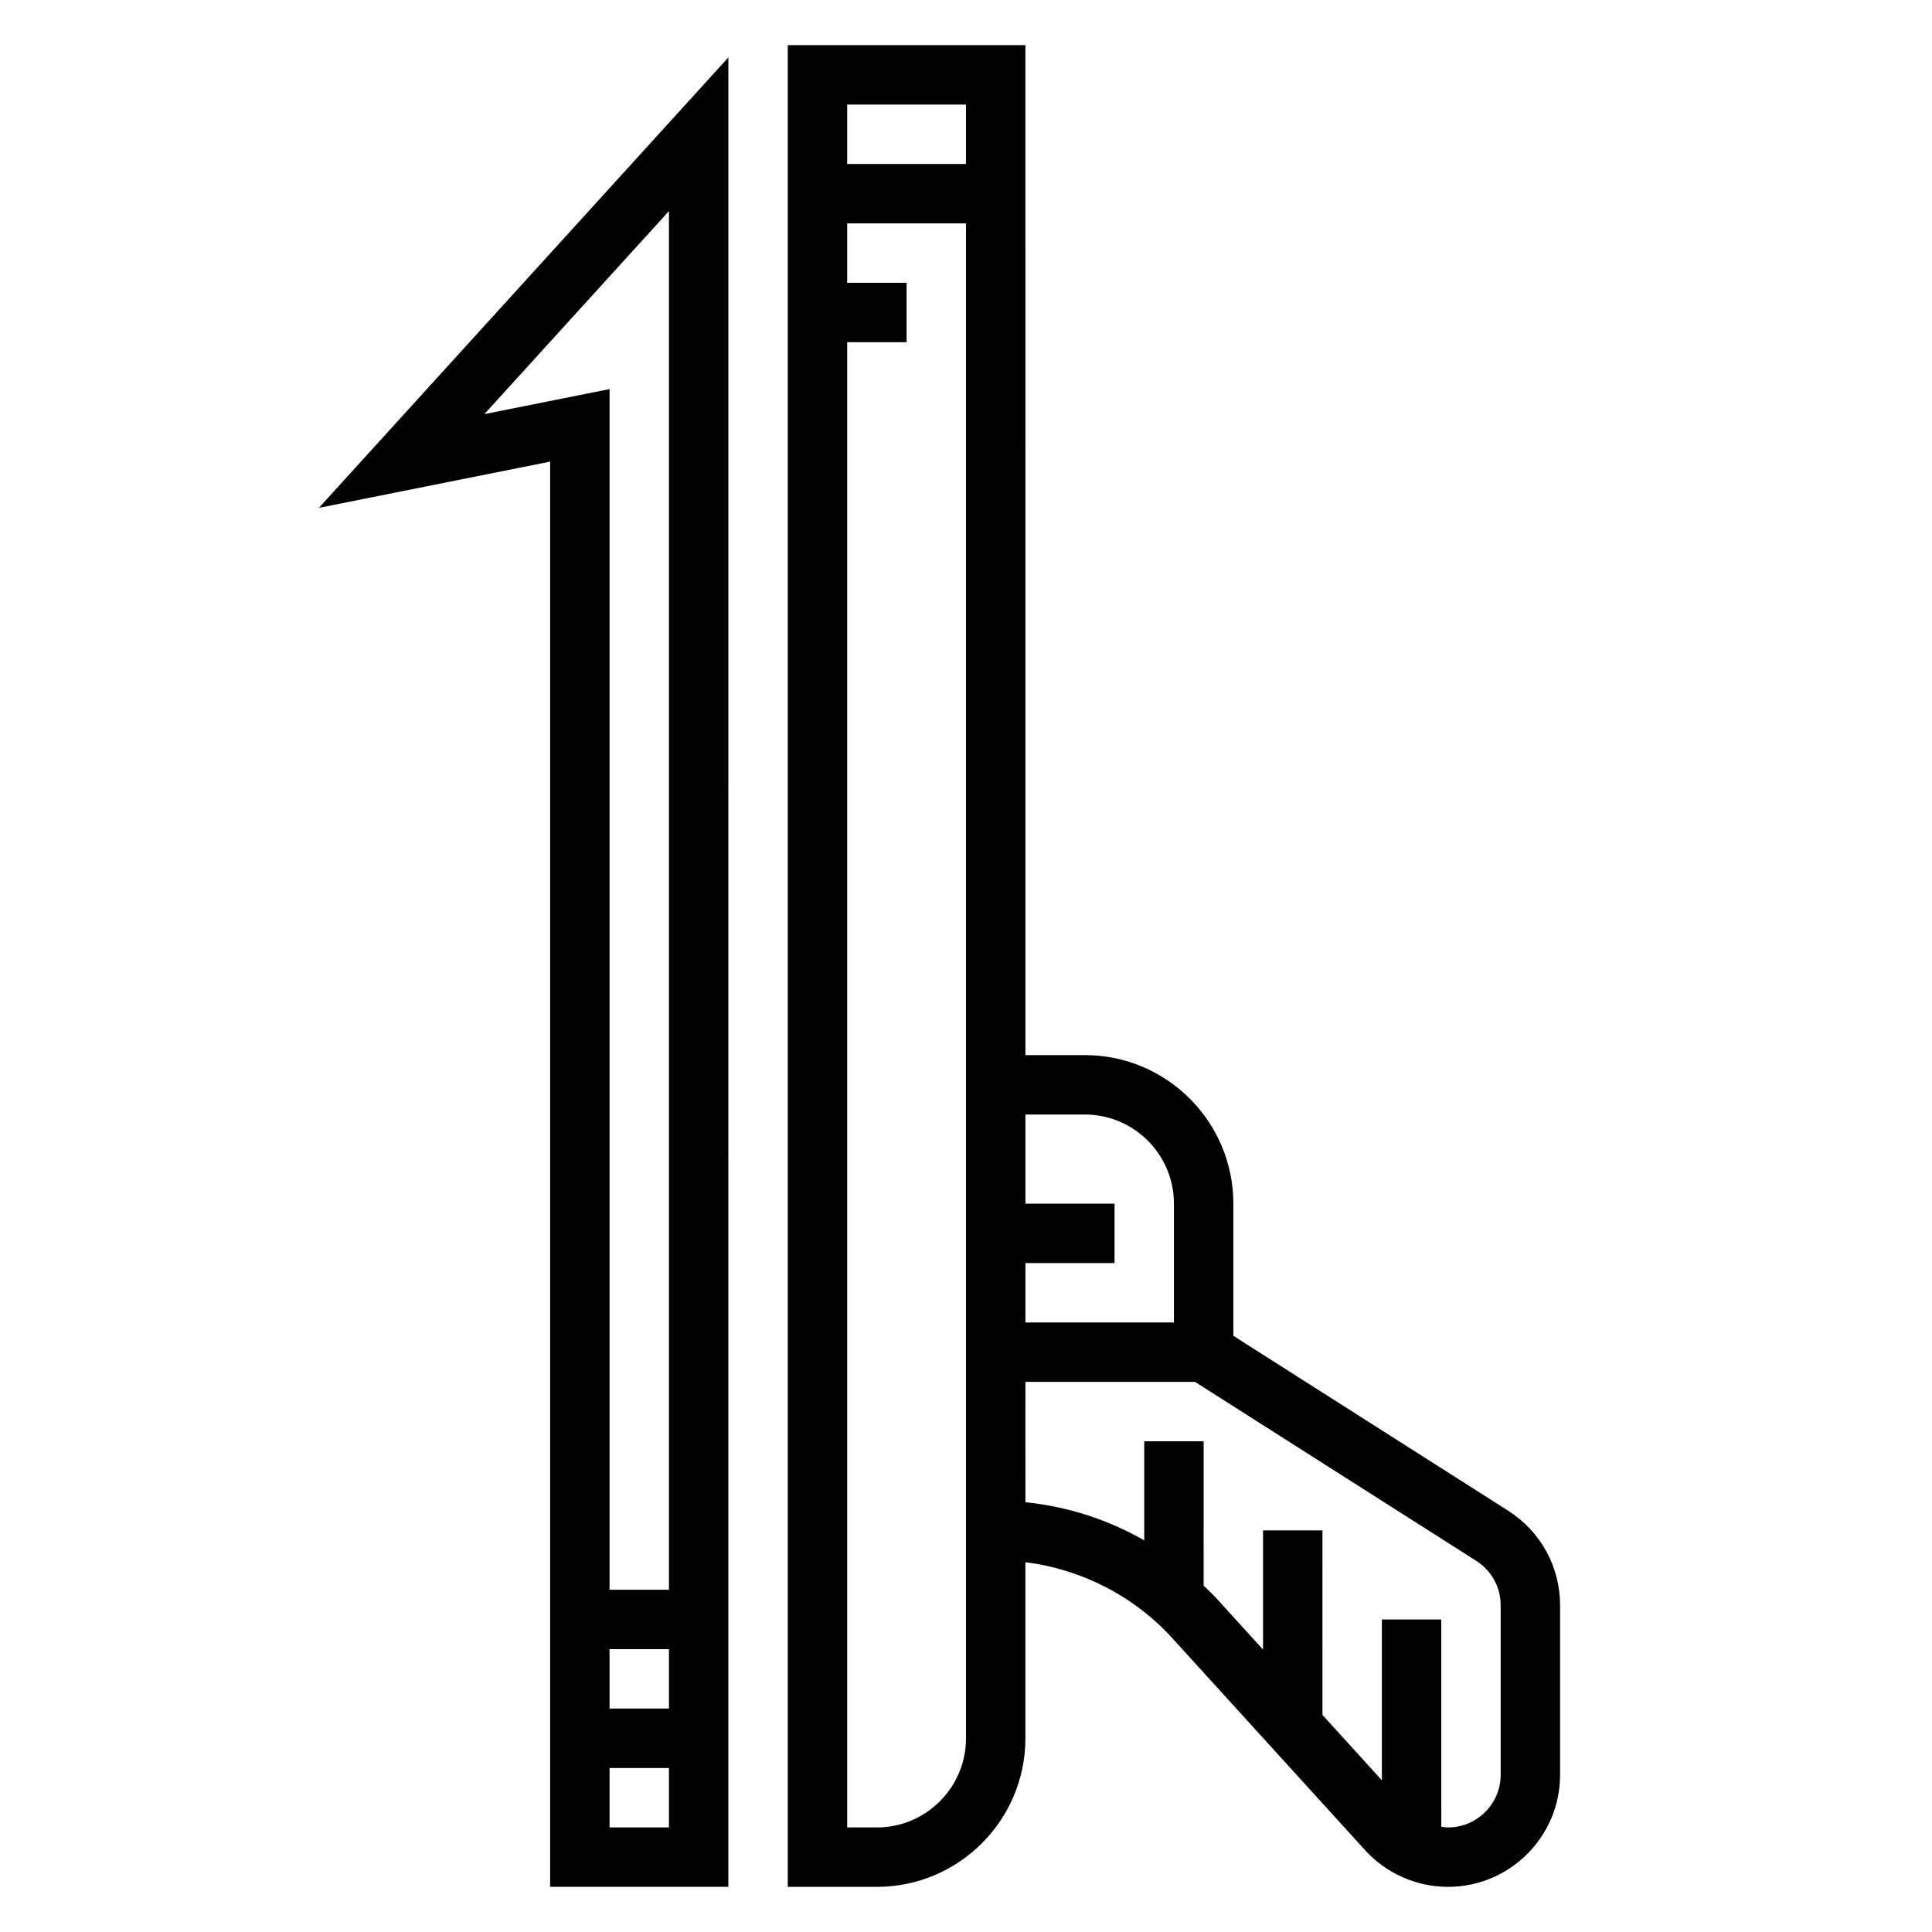 <?xml version="1.0" encoding="UTF-8"?>
<!-- Uploaded to: SVG Repo, www.svgrepo.com, Generator: SVG Repo Mixer Tools -->
<svg fill="#000000" width="800px" height="800px" version="1.1" viewBox="144 144 512 512" xmlns="http://www.w3.org/2000/svg">
 <g>
  <path d="m289.79 266.33v377.7h47.23l0.004-484.81-108.52 119.37zm15.746 314.72h15.742v15.742h-15.742zm0 47.234v-15.742h15.742v15.742zm15.742-62.977h-15.742v-318.19l-33.18 6.637 48.922-53.816z"/>
  <path d="m543.69 544.36-72.84-46.352v-35.035c0-21.703-17.656-39.359-39.359-39.359h-15.742l-0.004-267.65h-62.977v488.07h23.617c21.703 0 39.359-17.656 39.359-39.359v-46.68c14.887 1.883 28.781 8.965 38.965 20.176l24.012 26.402v0.102h0.094l26.945 29.637c5.613 6.18 13.629 9.723 21.98 9.723 16.383 0 29.699-13.32 29.699-29.699v-44.902c0-10.219-5.141-19.586-13.75-25.066zm-112.2-105c13.02 0 23.617 10.598 23.617 23.617v31.488h-39.359v-15.742h23.617v-15.742h-23.617v-23.617zm-31.488-267.65v15.742h-31.488v-15.742zm-23.617 456.58h-7.871v-393.6h15.742v-15.746h-15.742v-15.742h31.488v401.47c0 13.02-10.598 23.617-23.617 23.617zm165.31-13.957c0 7.688-6.266 13.957-13.957 13.957-0.605 0-1.188-0.109-1.785-0.188l-0.004-54.918h-15.742v42.609l-15.742-17.32-0.004-48.906h-15.742v31.59l-12.352-13.586c-1.078-1.18-2.25-2.242-3.394-3.352l0.004-38.27h-15.742v26.262c-9.621-5.519-20.355-8.98-31.488-10.102l-0.004-31.902h44.941l74.547 47.438c4.047 2.582 6.465 6.981 6.465 11.777z"/>
 </g>
</svg>
